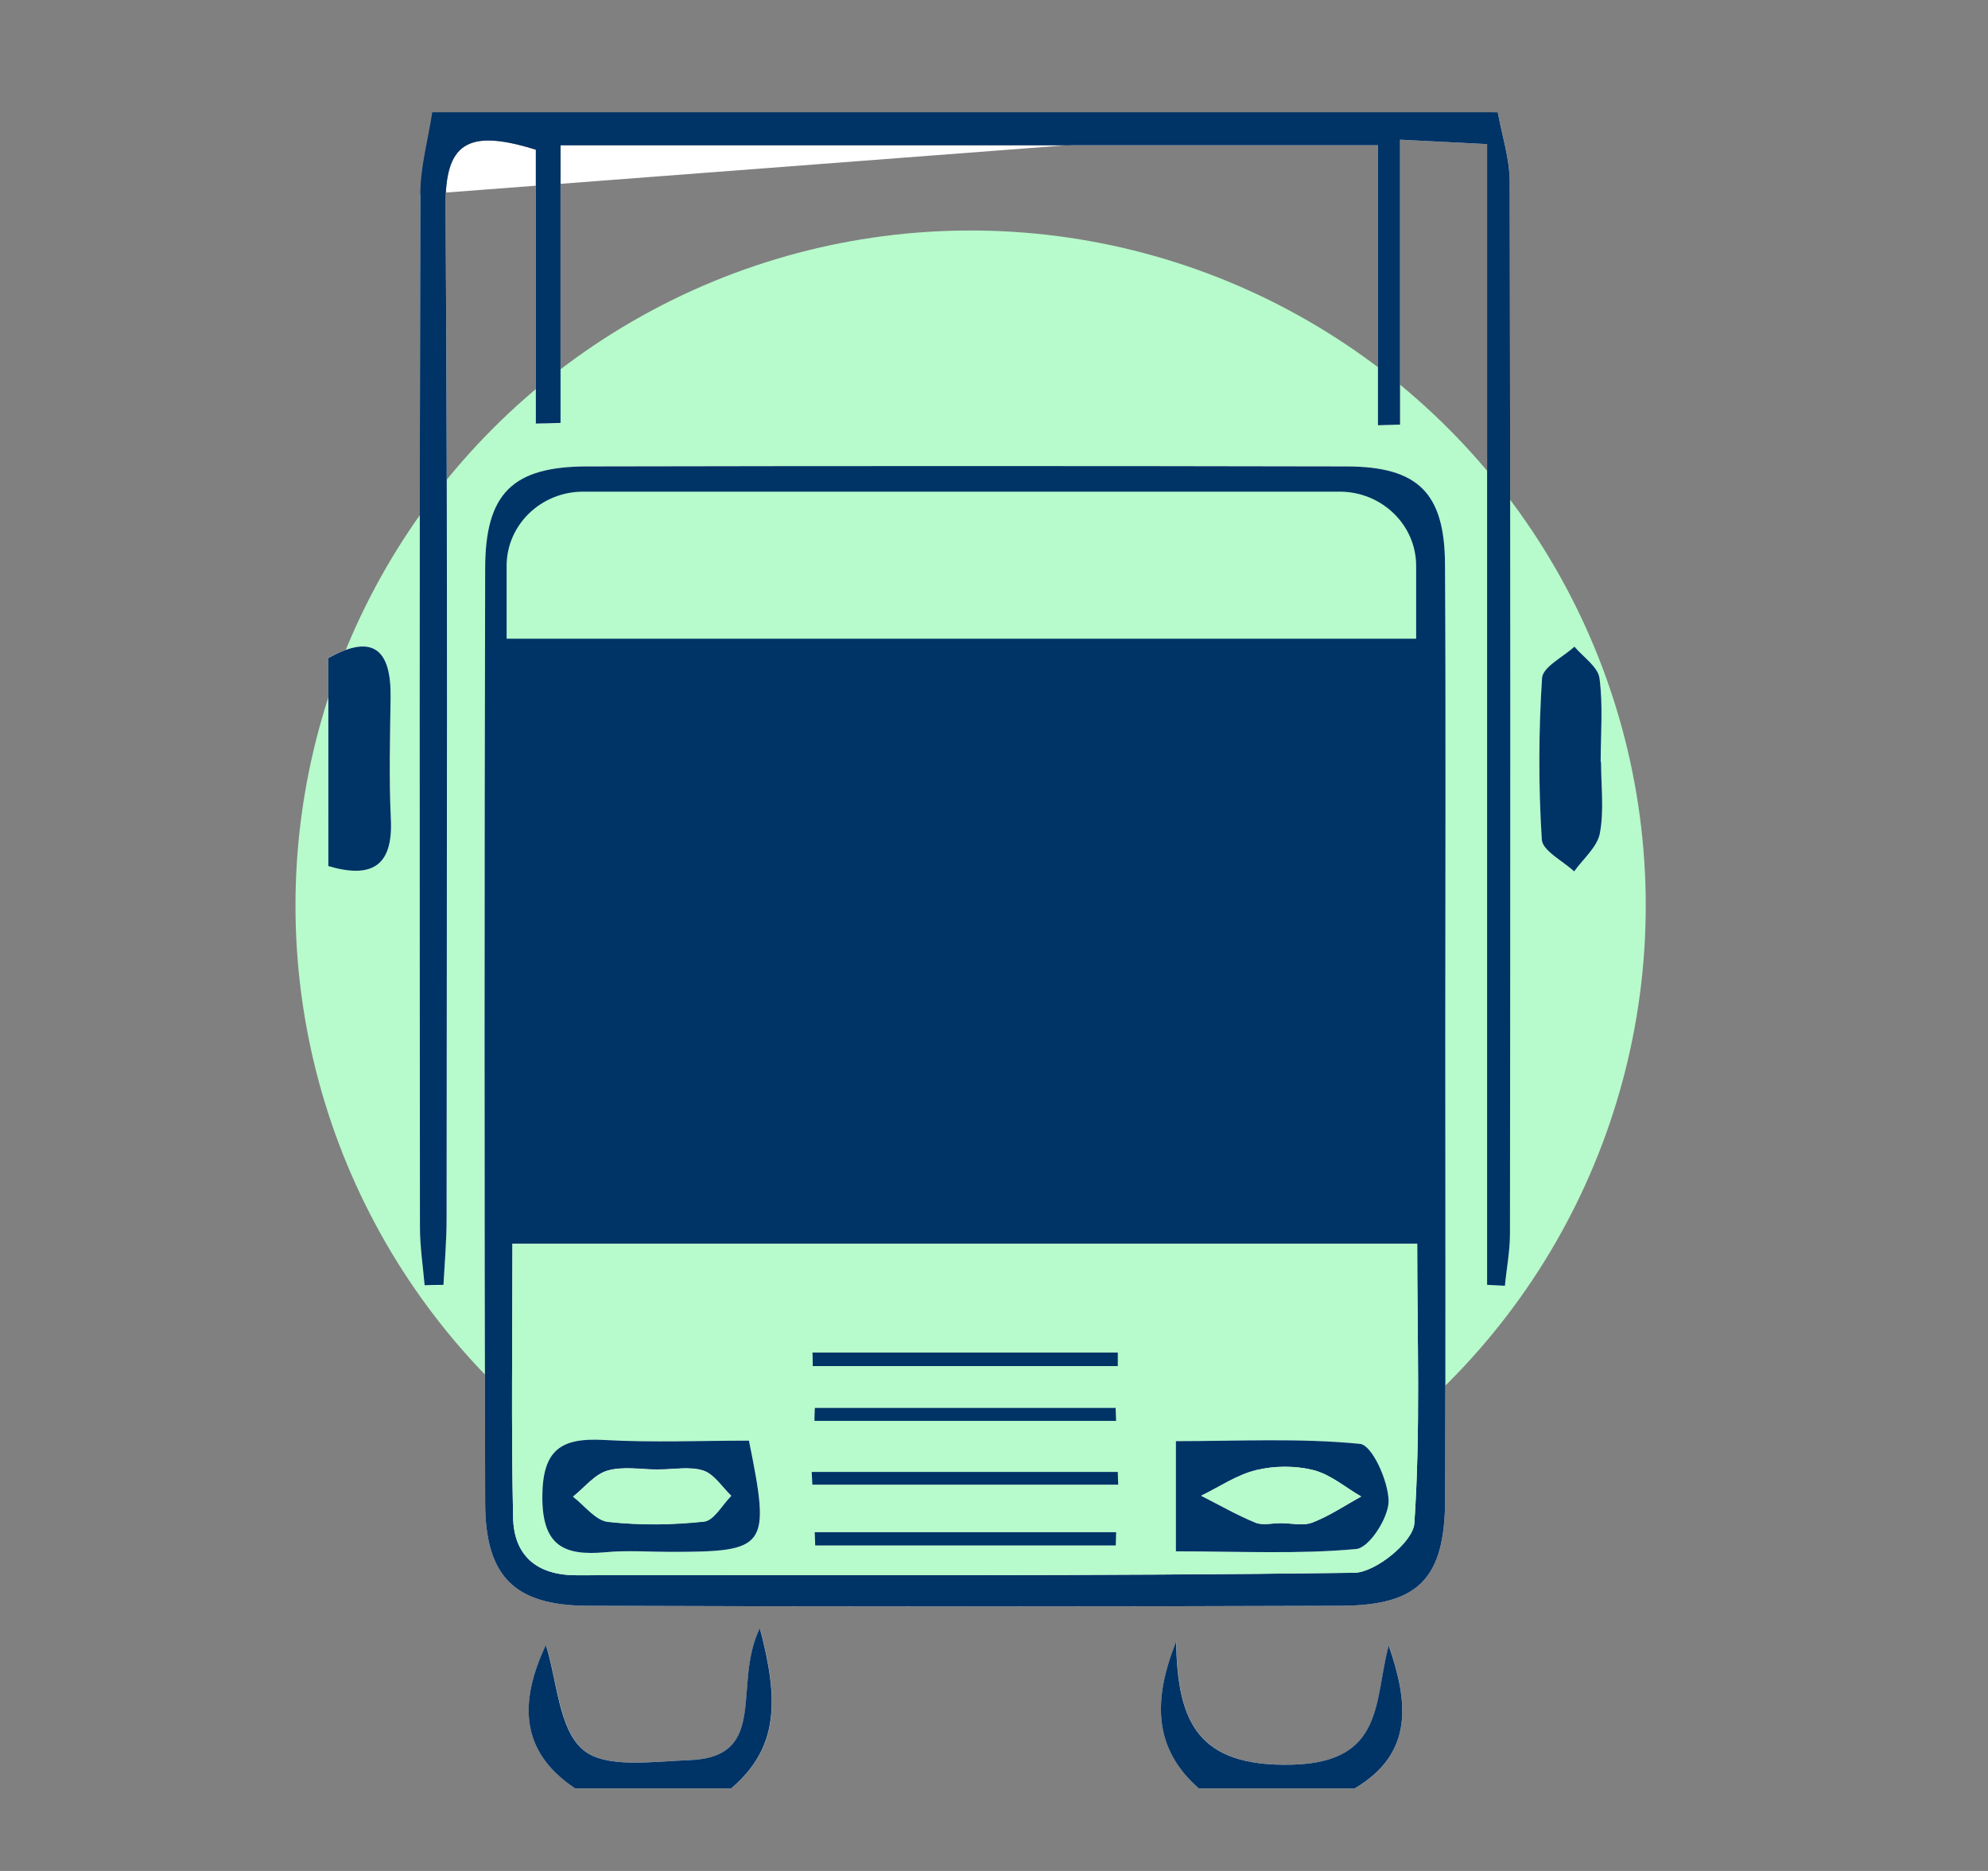 <?xml version="1.0" encoding="UTF-8"?>
<svg id="Livello_6" data-name="Livello 6" xmlns="http://www.w3.org/2000/svg" viewBox="0 0 153 144">
  <rect x="0" y="0" width="153" height="144" fill="#808080" stroke="none"/>
  <defs>
    <style>
      .cls-1 {
        fill: #036;
      }

      .cls-1, .cls-2, .cls-3 {
        stroke-width: 0px;
      }

      .cls-2 {
        fill: #b7facb;
      }

      .cls-3 {
        fill: #fff;
      }
    </style>
  </defs>
  <circle class="cls-2" cx="74.7" cy="69.7" r="51.96"/>
  <g>
    <path class="cls-3" d="M32.35,14.97c-.06,26.5-.05,52.99-.03,79.49,0,1.49.24,2.98.36,4.47.48,0,.97-.02,1.45-.03.08-1.69.24-3.38.24-5.06.02-26,.11-51.99-.08-77.99-.03-4.77,1.62-5.99,6.95-4.32v21.08c.63-.02,1.27-.04,1.9-.05V11.18h62.91v21.55c.57-.02,1.13-.03,1.7-.05V10.75c2.55.13,4.28.22,6.7.34v87.8c.46.02.91.05,1.37.07.14-1.34.39-2.68.39-4.02.02-27,.04-53.99-.02-80.99,0-1.77-.6-3.53-.92-5.3M25.27,66.65c3.24.96,5,.1,4.81-3.64-.15-3.11-.06-6.24-.02-9.36.05-3.67-1.36-4.93-4.79-3.01M104.27,137.65c4.54-2.7,4.12-6.61,2.62-11-1.15,4.24-.28,8.99-7.41,9.17-7.28.19-8.86-3.26-8.95-9.48-1.78,4.47-1.79,8.22,1.75,11.31h-36c3.71-3.16,3.65-6.89,2.21-12.33-2.15,4.39.78,9.93-5.44,10.15-2.79.1-6.44.67-8.16-.79-1.88-1.6-1.99-5.29-2.87-8.07-2.04,4.33-2.05,8.17,2.26,11.04M111.23,79.9c0-12.16.05-24.31-.02-36.47-.03-5.49-2.07-7.52-7.58-7.53-19.48-.05-38.96-.04-58.45,0-5.72.01-7.83,2.06-7.84,7.84-.06,23.98-.06,47.96,0,71.93.01,5.65,2.24,7.89,7.9,7.92,19.32.07,38.63.07,57.95,0,6.04-.02,8.01-2.13,8.03-8.22.04-11.82.01-23.64.01-35.47ZM123.22,58.67s-.02,0-.03,0c0-2.16.19-4.34-.09-6.46-.12-.88-1.25-1.62-1.93-2.43-.87.8-2.44,1.55-2.49,2.41-.27,4.13-.28,8.3-.02,12.44.05.87,1.62,1.64,2.49,2.45.69-.97,1.78-1.87,1.98-2.94.33-1.76.09-3.64.09-5.46Z"/>
    <path class="cls-1" d="M115.27,8.65c.32,1.77.91,3.53.92,5.3.06,27,.05,53.99.02,80.99,0,1.34-.26,2.68-.39,4.02-.46-.02-.91-.05-1.37-.07V11.09c-2.43-.12-4.16-.21-6.7-.34v21.93c-.57.02-1.13.03-1.7.05V11.18h-62.91v21.37c-.63.02-1.27.04-1.9.05V11.52c-5.32-1.67-6.98-.45-6.95,4.32.18,26,.09,51.99.08,77.99,0,1.69-.15,3.38-.24,5.06-.48,0-.97.02-1.45.03-.13-1.49-.36-2.98-.36-4.47-.02-26.5-.04-52.99.03-79.49,0-2.11.6-4.21.92-6.32,27.33,0,54.67,0,82,0Z"/>
    <path class="cls-1" d="M25.27,50.65c3.43-1.92,4.84-.66,4.79,3.01-.04,3.12-.13,6.25.02,9.36.19,3.74-1.57,4.59-4.81,3.64v-16Z"/>
    <path class="cls-1" d="M44.27,137.65c-4.31-2.87-4.29-6.71-2.26-11.04.88,2.78.98,6.47,2.87,8.07,1.72,1.46,5.38.89,8.16.79,6.22-.22,3.29-5.76,5.44-10.15,1.44,5.45,1.5,9.17-2.21,12.33h-12Z"/>
    <path class="cls-1" d="M92.27,137.65c-3.53-3.09-3.53-6.84-1.75-11.31.09,6.22,1.67,9.67,8.95,9.48,7.13-.19,6.26-4.94,7.41-9.17,1.51,4.39,1.93,8.3-2.62,11h-12Z"/>
    <path class="cls-1" d="M111.23,79.9c0,11.82.03,23.64-.01,35.47-.02,6.09-1.99,8.2-8.03,8.22-19.32.07-38.63.07-57.95,0-5.66-.02-7.89-2.27-7.9-7.92-.06-23.98-.06-47.96,0-71.93.01-5.78,2.12-7.83,7.84-7.84,19.48-.04,38.96-.04,58.45,0,5.51.01,7.55,2.04,7.58,7.53.07,12.16.02,24.31.02,36.47ZM39.44,95.72c0,7.21-.1,14.14.05,21.08.06,2.93,1.82,4.45,4.88,4.44,19.95-.03,39.91.08,59.86-.19,1.63-.02,4.53-2.38,4.62-3.8.48-7.07.22-14.18.22-21.53H39.44Z"/>
    <path class="cls-1" d="M123.22,58.67c0,1.83.24,3.7-.09,5.46-.2,1.07-1.29,1.97-1.98,2.94-.87-.81-2.44-1.59-2.49-2.45-.26-4.13-.25-8.3.02-12.44.06-.85,1.62-1.61,2.49-2.41.67.8,1.81,1.55,1.93,2.43.28,2.12.09,4.3.09,6.46,0,0,.02,0,.03,0Z"/>
    <path class="cls-2" d="M39.44,95.72h69.63c0,7.34.26,14.46-.22,21.53-.1,1.42-2.99,3.78-4.62,3.8-19.95.26-39.9.16-59.86.19-3.06,0-4.82-1.51-4.88-4.44-.15-6.93-.05-13.87-.05-21.08ZM90.5,119.4c5.02,0,9.48.23,13.88-.18,1-.09,2.5-2.41,2.49-3.69-.01-1.54-1.27-4.31-2.2-4.4-4.66-.45-9.4-.21-14.17-.21v8.48ZM57.64,110.88c-3.62,0-7.39.16-11.14-.05-3.3-.19-4.75.73-4.76,4.37-.01,3.75,1.64,4.56,4.84,4.27,1.64-.15,3.31-.02,4.97-.03,7.52,0,7.77-.32,6.09-8.56ZM86.03,105.14c0-.35,0-.69,0-1.04h-23.5c0,.35.01.69.02,1.04h23.48ZM62.71,108.36c0,.33-.02.67-.03,1h23.22c-.01-.33-.03-.67-.04-1h-23.15ZM86.06,114.27c0-.33-.02-.66-.03-.98h-23.56c.02.33.03.66.05.98h23.54ZM85.86,118.95c.01-.34.02-.68.03-1.02h-23.2c.01.34.03.68.04,1.02h23.12Z"/>
    <path class="cls-1" d="M90.5,119.4v-8.48c4.77,0,9.51-.25,14.17.21.93.09,2.18,2.86,2.2,4.4,0,1.28-1.49,3.6-2.49,3.69-4.4.41-8.86.18-13.88.18ZM98.57,117.23c.82,0,1.74.23,2.45-.05,1.31-.51,2.5-1.31,3.74-2-1.22-.7-2.36-1.7-3.67-2.03-1.39-.35-3.01-.35-4.41,0-1.48.36-2.83,1.29-4.23,1.97,1.38.7,2.74,1.48,4.17,2.07.56.23,1.3.04,1.96.04Z"/>
    <path class="cls-1" d="M57.64,110.88c1.67,8.25,1.43,8.56-6.09,8.56-1.66,0-3.32-.13-4.97.03-3.2.29-4.85-.52-4.84-4.27.01-3.64,1.46-4.56,4.76-4.37,3.75.21,7.52.05,11.14.05ZM50.69,113.1c-1.32,0-2.71-.27-3.93.08-.99.28-1.78,1.31-2.65,2,.89.68,1.73,1.83,2.69,1.94,2.44.28,4.95.24,7.39-.02.76-.08,1.39-1.29,2.09-1.98-.71-.67-1.32-1.67-2.15-1.94-1.04-.34-2.28-.08-3.43-.09Z"/>
    <path class="cls-1" d="M86.03,105.14h-23.48c0-.35-.01-.69-.02-1.04h23.5c0,.35,0,.69,0,1.04Z"/>
    <path class="cls-1" d="M62.71,108.36h23.15c.01.33.03.67.04,1h-23.22c0-.33.02-.67.03-1Z"/>
    <path class="cls-1" d="M86.06,114.27h-23.54c-.02-.33-.03-.66-.05-.98h23.56c0,.33.02.66.03.98Z"/>
    <path class="cls-1" d="M85.86,118.95h-23.12c-.01-.34-.03-.68-.04-1.02h23.2c-.01.34-.02.68-.03,1.02Z"/>
    <path class="cls-2" d="M98.57,117.23c-.66,0-1.4.19-1.96-.04-1.43-.59-2.78-1.37-4.17-2.07,1.41-.68,2.75-1.62,4.23-1.97,1.4-.34,3.02-.35,4.41,0,1.31.33,2.46,1.33,3.67,2.03-1.24.68-2.43,1.49-3.74,2-.72.28-1.63.05-2.45.05Z"/>
    <path class="cls-2" d="M50.69,113.11c1.15,0,2.39-.25,3.43.09.84.27,1.45,1.26,2.15,1.94-.69.69-1.33,1.9-2.09,1.98-2.44.26-4.95.29-7.39.02-.96-.11-1.8-1.26-2.69-1.94.88-.69,1.66-1.71,2.65-2,1.22-.35,2.61-.08,3.93-.08Z"/>
  </g>
  <path class="cls-2" d="M103.11,37.84h-58.23c-3.25,0-5.89,2.56-5.89,5.71v5.61h70v-5.61c0-3.15-2.64-5.71-5.89-5.71Z"/>
</svg>